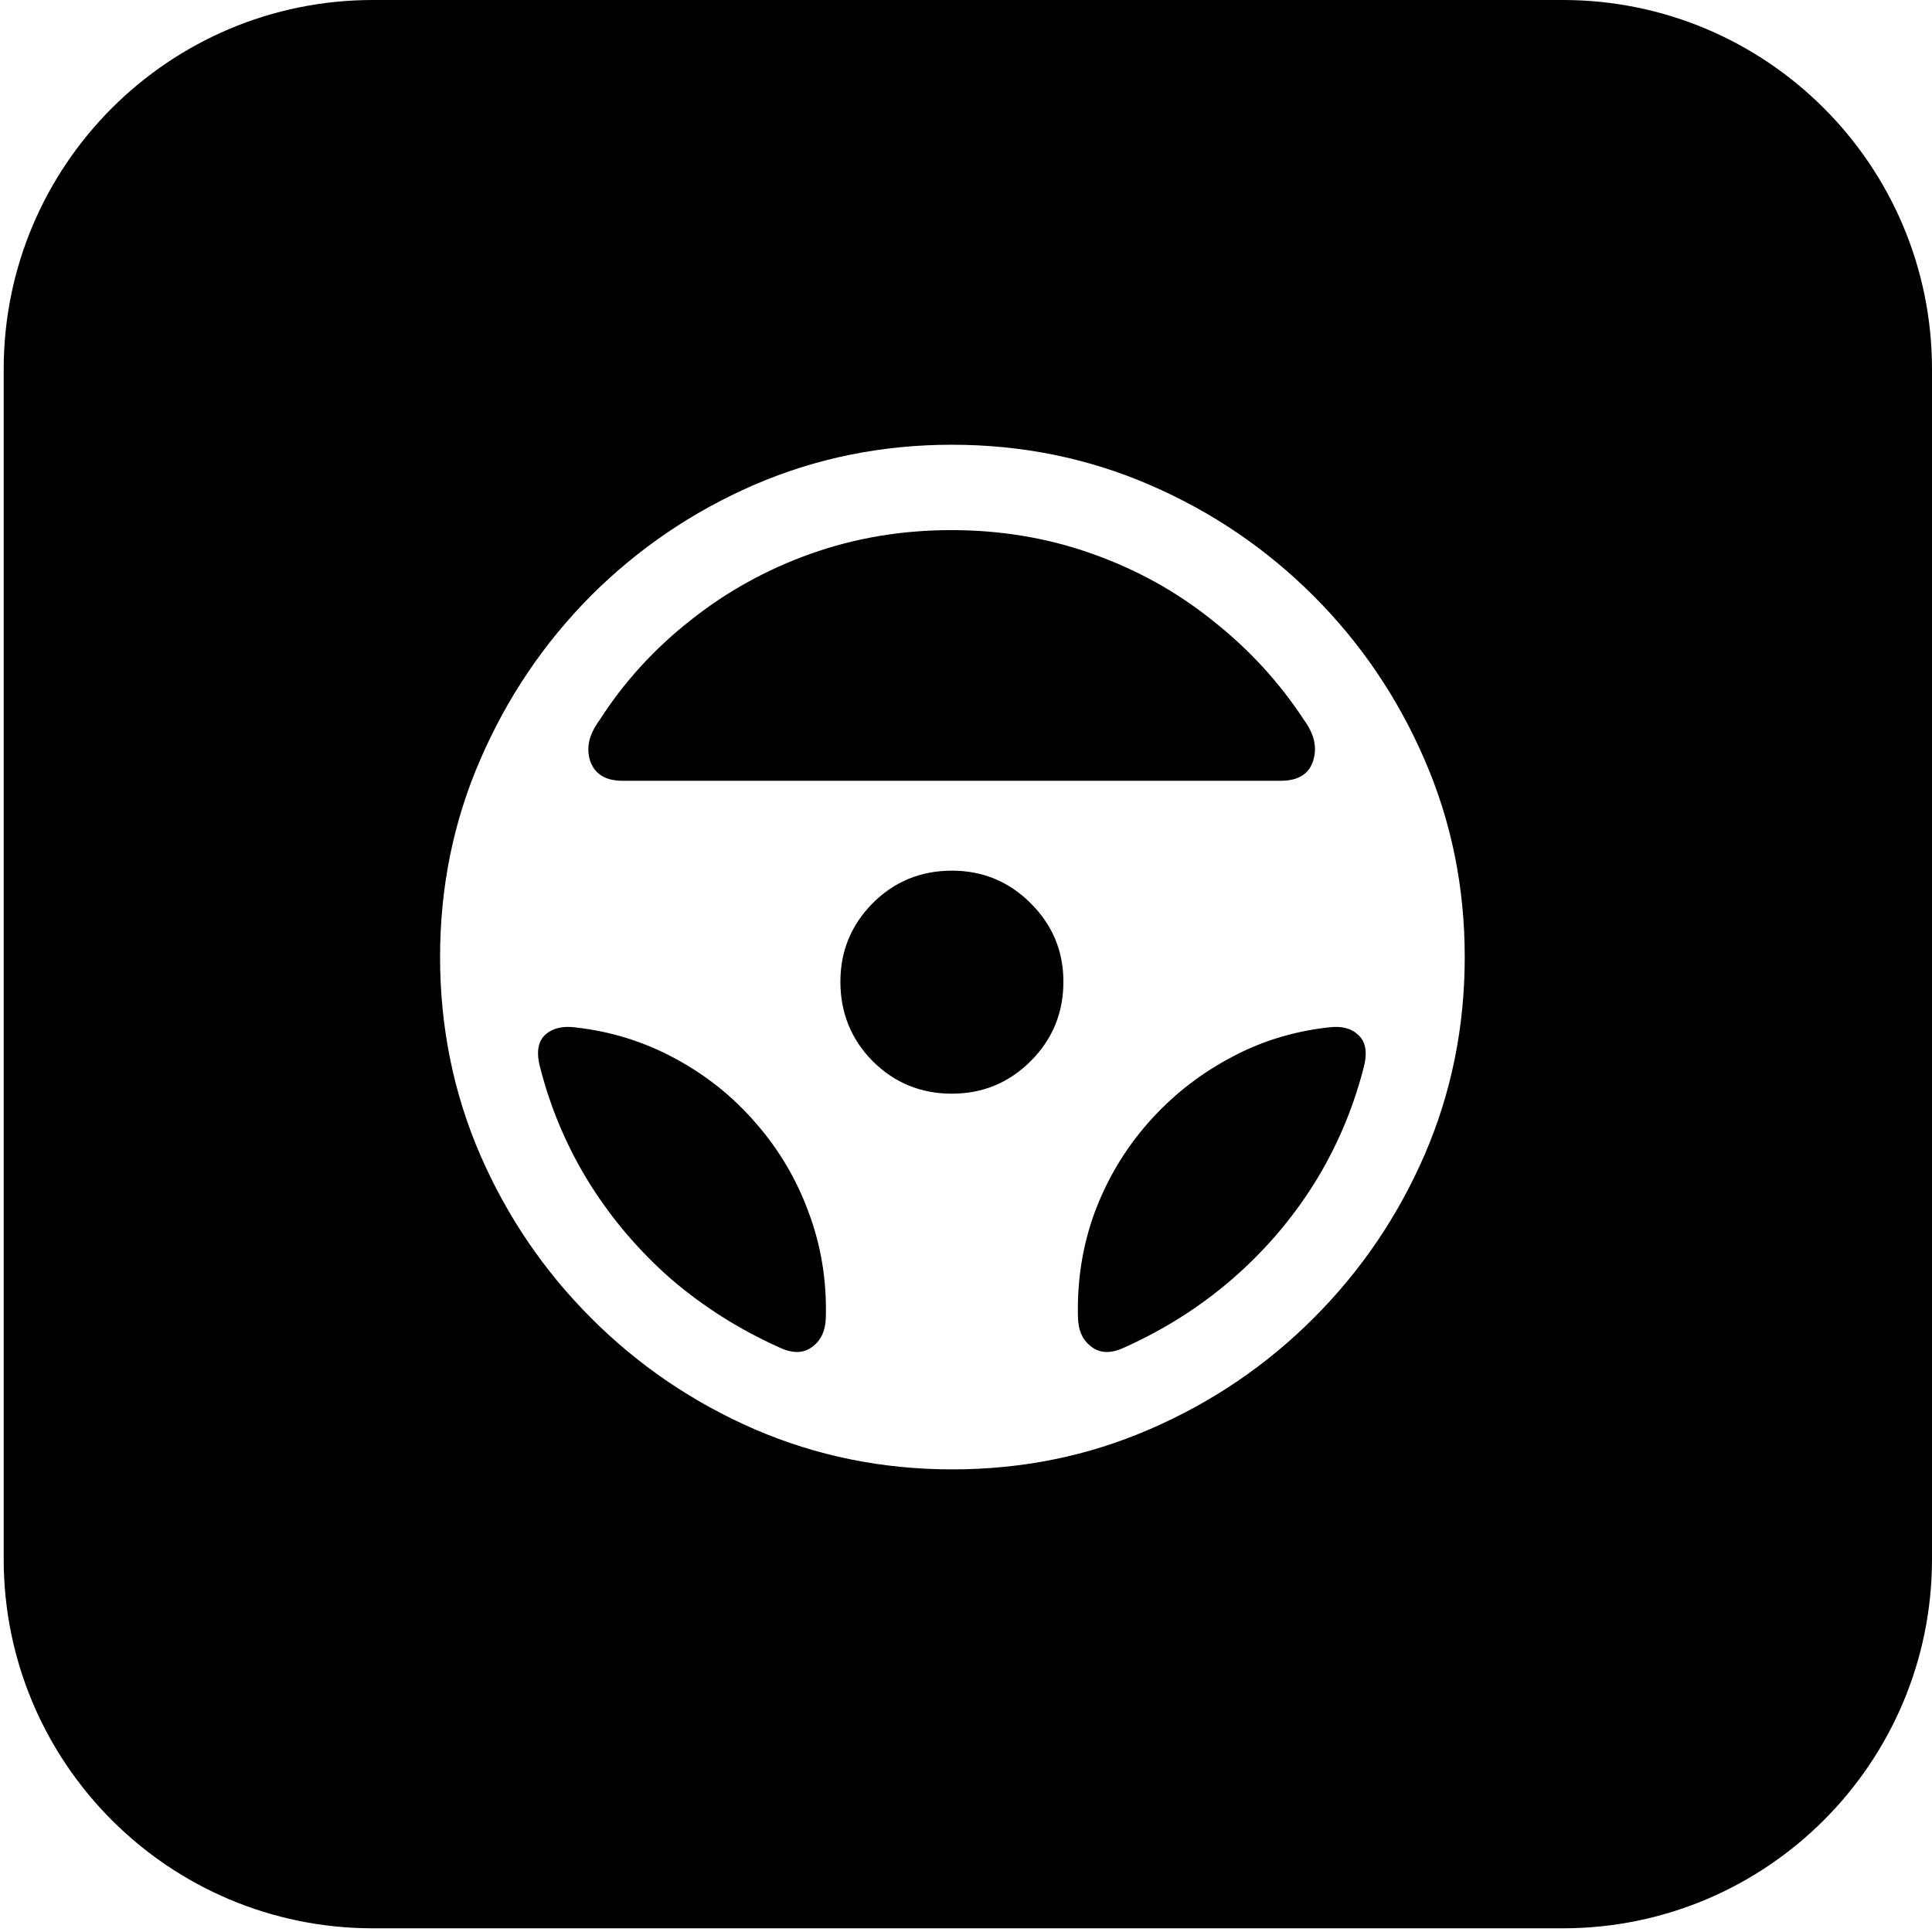 <svg width="165" height="165" viewBox="0 0 165 165" fill="none" xmlns="http://www.w3.org/2000/svg">
<path fill-rule="evenodd" clip-rule="evenodd" d="M165 31.535C165 14.119 150.881 -6.17154e-07 133.465 -1.37845e-06L31.85 -5.82014e-06C14.434 -6.58144e-06 0.315 14.119 0.315 31.535L0.315 133.149C0.315 150.566 14.434 164.685 31.85 164.685L133.465 164.685C150.881 164.685 165 150.566 165 133.149L165 31.535ZM64.438 122.059C69.728 124.347 75.362 125.491 81.339 125.491C87.316 125.491 92.935 124.347 98.197 122.059C103.488 119.772 108.149 116.612 112.182 112.579C116.214 108.547 119.374 103.9 121.662 98.638C123.95 93.347 125.094 87.713 125.094 81.737C125.094 75.76 123.95 70.14 121.662 64.878C119.374 59.588 116.214 54.926 112.182 50.894C108.149 46.862 103.488 43.702 98.197 41.414C92.907 39.126 87.273 37.982 81.296 37.982C75.319 37.982 69.685 39.126 64.395 41.414C59.133 43.702 54.486 46.862 50.453 50.894C46.45 54.926 43.304 59.588 41.016 64.878C38.728 70.14 37.584 75.76 37.584 81.737C37.584 87.713 38.728 93.347 41.016 98.638C43.304 103.9 46.464 108.547 50.496 112.579C54.529 116.612 59.176 119.772 64.438 122.059ZM50.41 65.007C50.039 63.892 50.296 62.733 51.183 61.532C53.27 58.272 55.858 55.427 58.947 52.996C62.035 50.536 65.467 48.635 69.242 47.291C73.017 45.947 77.021 45.274 81.253 45.274C85.486 45.274 89.489 45.947 93.264 47.291C97.068 48.635 100.5 50.536 103.56 52.996C106.648 55.427 109.25 58.258 111.367 61.489C112.253 62.691 112.511 63.863 112.139 65.007C111.767 66.122 110.852 66.68 109.393 66.68L53.156 66.68C51.726 66.68 50.811 66.122 50.41 65.007ZM88.031 90.616C86.172 92.475 83.927 93.404 81.296 93.404C78.636 93.404 76.377 92.475 74.519 90.616C72.688 88.757 71.773 86.498 71.773 83.838C71.773 81.236 72.688 79.005 74.519 77.147C76.377 75.288 78.636 74.358 81.296 74.358C83.927 74.358 86.172 75.288 88.031 77.147C89.89 79.005 90.819 81.236 90.819 83.838C90.819 86.498 89.89 88.757 88.031 90.616ZM50.41 101.169C48.495 98.109 47.079 94.82 46.164 91.303C45.792 89.987 45.906 89.029 46.507 88.428C47.136 87.828 48.008 87.599 49.124 87.742C52.184 88.085 55.029 88.972 57.66 90.402C60.32 91.832 62.622 93.676 64.566 95.935C66.54 98.195 68.041 100.74 69.071 103.571C70.129 106.402 70.615 109.391 70.529 112.536C70.501 113.652 70.114 114.481 69.371 115.024C68.627 115.596 67.684 115.611 66.54 115.067C63.165 113.552 60.105 111.621 57.36 109.276C54.643 106.903 52.327 104.2 50.41 101.169ZM116.042 88.428C116.672 89.029 116.8 89.987 116.429 91.303C115.513 94.82 114.098 98.109 112.182 101.169C110.266 104.2 107.935 106.903 105.19 109.276C102.473 111.621 99.427 113.552 96.053 115.067C94.909 115.611 93.965 115.596 93.221 115.024C92.478 114.481 92.092 113.652 92.063 112.536C91.977 109.391 92.449 106.402 93.479 103.571C94.537 100.74 96.038 98.209 97.983 95.978C99.956 93.719 102.258 91.874 104.889 90.445C107.52 88.986 110.38 88.085 113.469 87.742C114.584 87.599 115.442 87.828 116.042 88.428Z" fill="#ADB3CC" style="fill:#ADB3CC;fill:color(display-p3 0.68 0.7 0.8);fill-opacity:1;"/>
</svg>
